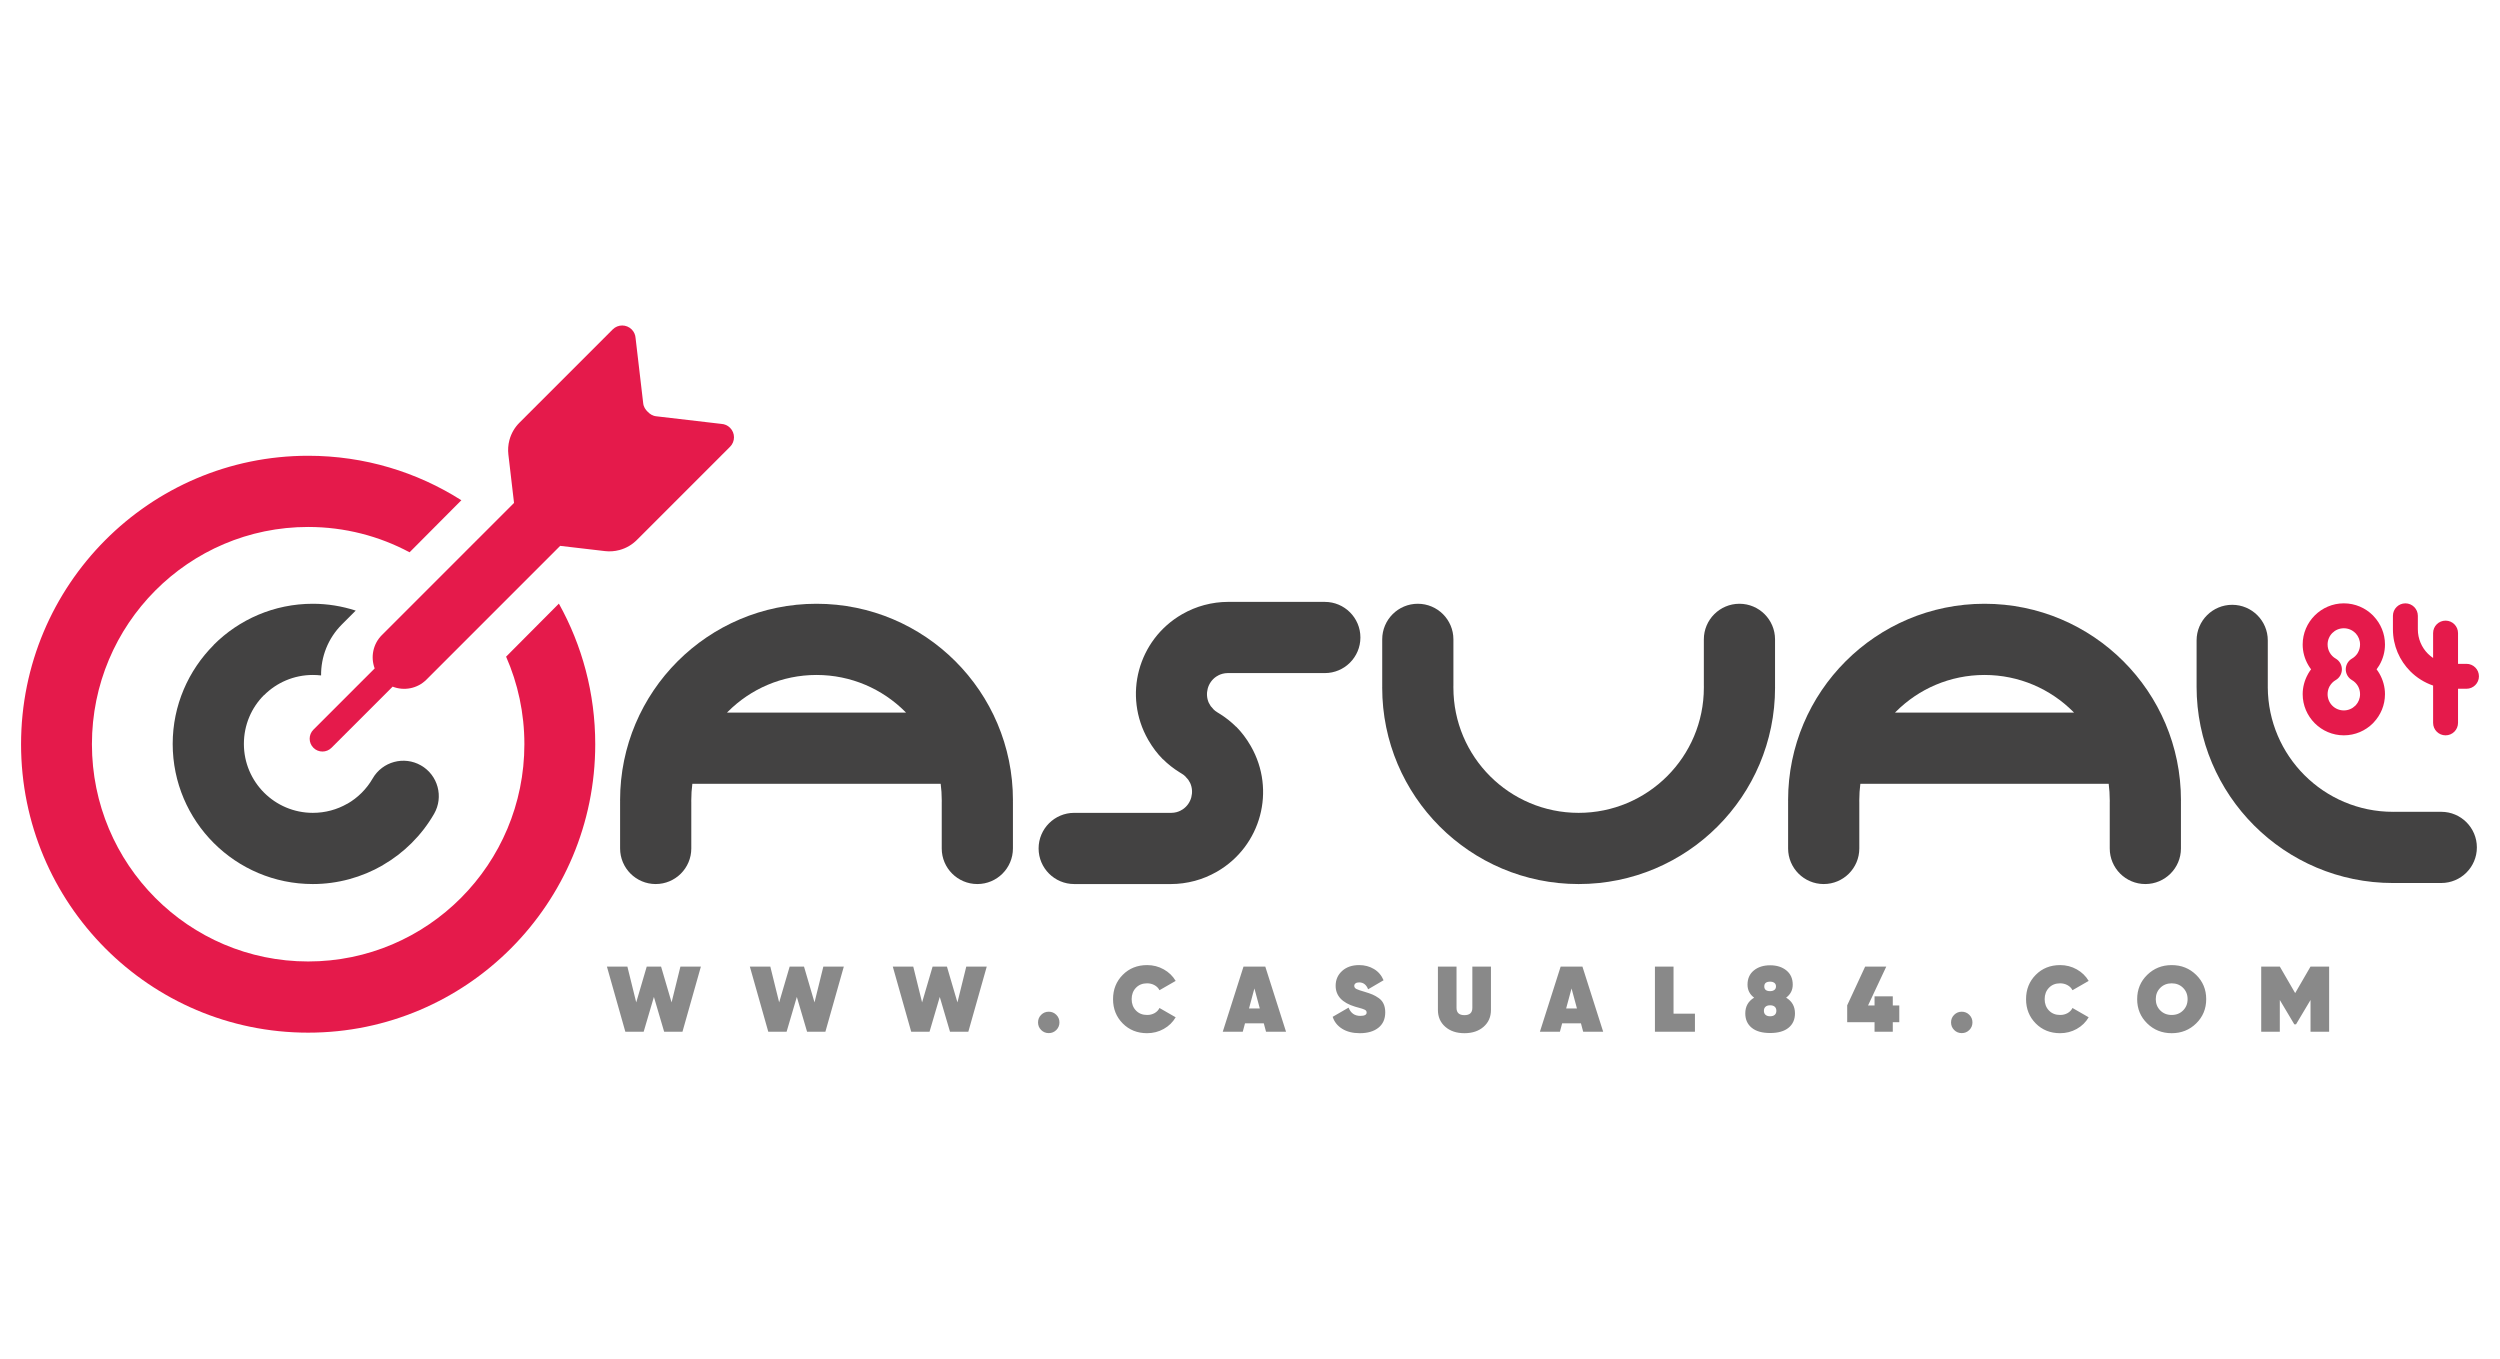 <?xml version="1.0" encoding="UTF-8"?>
<!DOCTYPE svg PUBLIC "-//W3C//DTD SVG 1.1//EN" "http://www.w3.org/Graphics/SVG/1.1/DTD/svg11.dtd">
<!-- Creator: CorelDRAW -->
<svg xmlns="http://www.w3.org/2000/svg" xml:space="preserve" width="552px" height="300px" version="1.1" style="shape-rendering:geometricPrecision; text-rendering:geometricPrecision; image-rendering:optimizeQuality; fill-rule:evenodd; clip-rule:evenodd"
viewBox="0 0 552 300"
 xmlns:xlink="http://www.w3.org/1999/xlink"
 xmlns:xodm="http://www.corel.com/coreldraw/odm/2003">
 <defs>
  <style type="text/css">
   <![CDATA[
    .fil0 {fill:none}
    .fil2 {fill:#898989;fill-rule:nonzero}
    .fil1 {fill:#434242;fill-rule:nonzero}
    .fil3 {fill:#E51A4B;fill-rule:nonzero}
   ]]>
  </style>
 </defs>
 <g id="Ebene_x0020_1">
  <rect class="fil0" width="552" height="300"/>
  <g id="_2327638187120">
   <path class="fil1" d="M82.278 171.897c2.152,-3.746 6.937,-5.038 10.684,-2.886 3.746,2.152 5.038,6.937 2.886,10.683 -2.759,4.78 -6.694,8.651 -11.312,11.32l0.008 0.014c-4.649,2.685 -9.972,4.169 -15.471,4.169 -8.543,0 -16.281,-3.466 -21.879,-9.064 -5.598,-5.598 -9.064,-13.335 -9.064,-21.878 0,-8.515 3.47,-16.249 9.08,-21.865l-0.016 -0.015c5.598,-5.598 13.336,-9.064 21.879,-9.064 3.223,0 6.416,0.518 9.47,1.509l-3.048 3.048c-3.106,3.106 -4.639,7.193 -4.6,11.268 -0.599,-0.069 -1.207,-0.105 -1.822,-0.105 -4.203,0 -8.012,1.705 -10.765,4.458l-0.03 0c-2.735,2.733 -4.428,6.541 -4.428,10.766 0,4.204 1.706,8.011 4.458,10.764 2.753,2.752 6.562,4.458 10.765,4.458 2.744,0 5.361,-0.72 7.61,-2.018l0.032 0c2.272,-1.311 4.208,-3.214 5.563,-5.562z"/>
   <path class="fil1" d="M152.635 176.682l-0.003 0.183 0.006 0.274 0 10.198c0,4.34 -3.52,7.86 -7.86,7.86 -4.34,0 -7.86,-3.52 -7.86,-7.86l0 -10.198 0.003 -0.182 -0.006 -0.275c0,-11.974 4.856,-22.821 12.703,-30.668 7.848,-7.847 18.694,-12.703 30.668,-12.703 11.974,0 22.821,4.856 30.669,12.703 7.847,7.847 12.703,18.694 12.703,30.668l-0.007 0.275 0.004 0.182 0 10.198c0,4.34 -3.52,7.86 -7.86,7.86 -4.341,0 -7.86,-3.52 -7.86,-7.86l0 -10.198 0.006 -0.274 -0.003 -0.183c0,-1.229 -0.08,-2.438 -0.236,-3.625l-54.831 0c-0.156,1.187 -0.236,2.396 -0.236,3.625zm47.411 -19.345l-0.206 -0.209c-5.002,-5.002 -11.917,-8.097 -19.554,-8.097 -7.637,0 -14.552,3.095 -19.554,8.097l-0.206 0.209 39.52 0z"/>
   <path class="fil1" d="M305.19 151.826l0.006 -0.276 -0.003 -0.182 0 -10.198c0,-4.34 3.52,-7.859 7.86,-7.859 4.34,0 7.86,3.519 7.86,7.859l0 10.198 -0.006 0.275 0.003 0.183c0,7.636 3.095,14.551 8.097,19.554 5.002,5.002 11.918,8.099 19.555,8.099 7.636,0 14.551,-3.097 19.553,-8.099 5.003,-5.003 8.098,-11.918 8.098,-19.554l0.003 -0.183 -0.006 -0.275 0 -10.198c0,-4.34 3.52,-7.859 7.86,-7.859 4.34,0 7.86,3.519 7.86,7.859l0 10.198 -0.003 0.182 0.006 0.276c0,11.973 -4.856,22.82 -12.703,30.668 -7.848,7.847 -18.693,12.705 -30.668,12.705 -11.976,0 -22.821,-4.858 -30.669,-12.705 -7.847,-7.848 -12.703,-18.695 -12.703,-30.668z"/>
   <path class="fil1" d="M410.531 176.682l-0.003 0.183 0.007 0.274 0 10.198c0,4.34 -3.52,7.86 -7.861,7.86 -4.34,0 -7.86,-3.52 -7.86,-7.86l0 -10.198 0.004 -0.182 -0.007 -0.275c0,-11.974 4.856,-22.821 12.704,-30.668 7.847,-7.847 18.694,-12.703 30.668,-12.703 11.974,0 22.821,4.856 30.668,12.703 7.848,7.847 12.704,18.694 12.704,30.668l-0.007 0.275 0.003 0.182 0 10.198c0,4.34 -3.519,7.86 -7.86,7.86 -4.34,0 -7.86,-3.52 -7.86,-7.86l0 -10.198 0.007 -0.274 -0.004 -0.183c0,-1.229 -0.08,-2.438 -0.235,-3.625l-54.832 0c-0.155,1.187 -0.236,2.396 -0.236,3.625zm47.412 -19.345l-0.206 -0.209c-5.002,-5.002 -11.917,-8.097 -19.554,-8.097 -7.637,0 -14.552,3.095 -19.554,8.097l-0.206 0.209 39.52 0z"/>
   <path class="fil1" d="M528.836 194.966l-0.183 -0.003 -0.275 0.006c-11.974,0 -22.821,-4.856 -30.668,-12.703 -7.847,-7.848 -12.705,-18.693 -12.705,-30.668l0.003 -0.203 0 -9.995c0,-4.34 3.52,-7.86 7.86,-7.86 4.34,0 7.86,3.52 7.86,7.86l0 10.198 -0.003 0.157c0.042,7.574 3.131,14.429 8.099,19.397 5.002,5.002 11.917,8.097 19.554,8.097l0.183 0.003 0.275 -0.006 10.197 0c4.34,0 7.86,3.52 7.86,7.86 0,4.34 -3.52,7.86 -7.86,7.86l-10.197 0z"/>
   <path class="fil2" d="M138.074 227.803l-4.068 -14.382 4.52 0 1.952 7.91 2.321 -7.91 3.165 0 2.321 7.91 1.951 -7.91 4.52 0 -4.067 14.382 -4.048 0 -2.26 -7.684 -2.26 7.684 -4.047 0zm31.56 0l-4.068 -14.382 4.52 0 1.952 7.91 2.321 -7.91 3.164 0 2.322 7.91 1.951 -7.91 4.52 0 -4.068 14.382 -4.047 0 -2.26 -7.684 -2.26 7.684 -4.047 0zm31.56 0l-4.068 -14.382 4.52 0 1.952 7.91 2.321 -7.91 3.164 0 2.321 7.91 1.952 -7.91 4.52 0 -4.068 14.382 -4.047 0 -2.26 -7.684 -2.26 7.684 -4.047 0zm52.087 0.328c-2.164,0 -3.958,-0.719 -5.383,-2.157 -1.424,-1.438 -2.137,-3.226 -2.137,-5.362 0,-2.137 0.713,-3.924 2.137,-5.362 1.425,-1.438 3.219,-2.157 5.383,-2.157 1.328,0 2.554,0.315 3.678,0.945 1.123,0.63 1.999,1.479 2.629,2.547l-3.575 2.055c-0.233,-0.466 -0.596,-0.836 -1.089,-1.11 -0.493,-0.273 -1.041,-0.411 -1.643,-0.411 -1.014,0 -1.836,0.329 -2.466,0.987 -0.63,0.657 -0.945,1.493 -0.945,2.506 0,1.013 0.315,1.849 0.945,2.507 0.63,0.657 1.452,0.986 2.466,0.986 0.616,0 1.167,-0.138 1.654,-0.411 0.486,-0.274 0.845,-0.651 1.078,-1.13l3.575 2.054c-0.63,1.082 -1.506,1.938 -2.629,2.568 -1.124,0.63 -2.35,0.945 -3.678,0.945zm26.259 -0.328l-0.493 -1.85 -4.15 0 -0.493 1.85 -4.417 0 4.582 -14.382 4.807 0 4.581 14.382 -4.417 0zm-3.759 -5.137l2.383 0 -1.192 -4.417 -1.191 4.417zm24.471 5.465c-1.561,0 -2.862,-0.325 -3.903,-0.976 -1.041,-0.65 -1.739,-1.53 -2.096,-2.64l3.513 -2.033c0.48,1.219 1.343,1.828 2.589,1.828 0.931,0 1.397,-0.247 1.397,-0.739 0,-0.138 -0.034,-0.261 -0.102,-0.371 -0.069,-0.109 -0.199,-0.205 -0.391,-0.287 -0.192,-0.082 -0.359,-0.147 -0.503,-0.195 -0.144,-0.048 -0.394,-0.12 -0.75,-0.216 -0.357,-0.096 -0.623,-0.171 -0.801,-0.226 -2.863,-0.863 -4.295,-2.404 -4.295,-4.623 0,-1.315 0.477,-2.403 1.429,-3.266 0.951,-0.863 2.201,-1.294 3.749,-1.294 1.219,0 2.311,0.287 3.277,0.863 0.966,0.575 1.674,1.403 2.126,2.485l-3.41 1.994c-0.397,-1.014 -1.055,-1.521 -1.973,-1.521 -0.356,0 -0.626,0.072 -0.811,0.216 -0.185,0.143 -0.278,0.325 -0.278,0.544 0,0.301 0.162,0.534 0.483,0.699 0.322,0.164 0.942,0.376 1.86,0.636 0.684,0.206 1.246,0.401 1.684,0.586 0.438,0.185 0.898,0.445 1.377,0.781 0.479,0.335 0.839,0.767 1.079,1.294 0.239,0.528 0.359,1.147 0.359,1.859 0,1.466 -0.503,2.599 -1.51,3.4 -1.007,0.801 -2.373,1.202 -4.099,1.202zm27.328 -1.418c-1.083,0.946 -2.493,1.418 -4.233,1.418 -1.739,0 -3.15,-0.472 -4.232,-1.418 -1.082,-0.944 -1.623,-2.184 -1.623,-3.718l0 -9.574 4.109 0 0 9.122c0,1.069 0.582,1.603 1.746,1.603 1.165,0 1.747,-0.534 1.747,-1.603l0 -9.122 4.109 0 0 9.574c0,1.534 -0.541,2.774 -1.623,3.718zm21.985 1.09l-0.493 -1.85 -4.15 0 -0.493 1.85 -4.417 0 4.582 -14.382 4.807 0 4.581 14.382 -4.417 0zm-3.759 -5.137l2.383 0 -1.192 -4.417 -1.191 4.417zm23.711 1.151l4.726 0 0 3.986 -8.834 0 0 -14.382 4.108 0 0 10.396zm85.356 4.314c-2.165,0 -3.959,-0.719 -5.383,-2.157 -1.425,-1.438 -2.137,-3.226 -2.137,-5.362 0,-2.137 0.712,-3.924 2.137,-5.362 1.424,-1.438 3.218,-2.157 5.383,-2.157 1.328,0 2.554,0.315 3.677,0.945 1.123,0.63 2,1.479 2.63,2.547l-3.575 2.055c-0.233,-0.466 -0.596,-0.836 -1.089,-1.11 -0.493,-0.273 -1.041,-0.411 -1.643,-0.411 -1.014,0 -1.836,0.329 -2.466,0.987 -0.63,0.657 -0.945,1.493 -0.945,2.506 0,1.013 0.315,1.849 0.945,2.507 0.63,0.657 1.452,0.986 2.466,0.986 0.616,0 1.167,-0.138 1.653,-0.411 0.486,-0.274 0.846,-0.651 1.079,-1.13l3.575 2.054c-0.63,1.082 -1.507,1.938 -2.63,2.568 -1.123,0.63 -2.349,0.945 -3.677,0.945zm30.049 -2.167c-1.472,1.445 -3.277,2.167 -5.414,2.167 -2.136,0 -3.941,-0.722 -5.413,-2.167 -1.473,-1.445 -2.209,-3.229 -2.209,-5.352 0,-2.123 0.736,-3.907 2.209,-5.352 1.472,-1.445 3.277,-2.167 5.413,-2.167 2.137,0 3.942,0.722 5.414,2.167 1.472,1.445 2.209,3.229 2.209,5.352 0,2.123 -0.737,3.907 -2.209,5.352zm-7.93 -2.856c0.664,0.664 1.503,0.997 2.516,0.997 1.014,0 1.853,-0.333 2.517,-0.997 0.665,-0.664 0.997,-1.496 0.997,-2.496 0,-1 -0.332,-1.832 -0.997,-2.496 -0.664,-0.664 -1.503,-0.997 -2.517,-0.997 -1.013,0 -1.852,0.333 -2.516,0.997 -0.664,0.664 -0.997,1.496 -0.997,2.496 0,1 0.333,1.832 0.997,2.496zm37.281 -9.687l0 14.382 -4.109 0 0 -7.006 -3.205 5.382 -0.37 0 -3.205 -5.382 0 7.006 -4.109 0 0 -14.382 4.109 0 3.39 5.855 3.39 -5.855 4.109 0zm-281.036 14.002c-0.459,0.458 -1.017,0.688 -1.675,0.688 -0.658,0 -1.215,-0.23 -1.675,-0.688 -0.458,-0.46 -0.688,-1.017 -0.688,-1.675 0,-0.658 0.23,-1.216 0.688,-1.674 0.46,-0.459 1.017,-0.689 1.675,-0.689 0.658,0 1.216,0.23 1.675,0.689 0.458,0.458 0.688,1.016 0.688,1.674 0,0.658 -0.23,1.215 -0.688,1.675zm161.142 -7.14c1.302,0.781 1.952,1.938 1.952,3.473 0,1.341 -0.472,2.4 -1.417,3.173 -0.945,0.774 -2.302,1.161 -4.068,1.161 -1.767,0 -3.123,-0.387 -4.068,-1.161 -0.945,-0.773 -1.417,-1.832 -1.417,-3.173 0,-1.535 0.65,-2.692 1.951,-3.473 -0.972,-0.725 -1.458,-1.685 -1.458,-2.876 0,-1.328 0.465,-2.373 1.396,-3.133 0.932,-0.76 2.131,-1.14 3.596,-1.14 1.466,0 2.664,0.38 3.595,1.14 0.932,0.76 1.397,1.805 1.397,3.133 0,1.191 -0.486,2.151 -1.459,2.876zm-3.533 -3.533c-0.863,0 -1.294,0.349 -1.294,1.048 0,0.698 0.431,1.047 1.294,1.047 0.383,0 0.695,-0.089 0.934,-0.267 0.241,-0.178 0.36,-0.438 0.36,-0.78 0,-0.343 -0.119,-0.603 -0.36,-0.781 -0.239,-0.179 -0.551,-0.267 -0.934,-0.267zm-1.017 7.324c0.239,0.212 0.579,0.318 1.017,0.318 0.438,0 0.777,-0.106 1.017,-0.318 0.24,-0.212 0.359,-0.51 0.359,-0.894 0,-0.384 -0.119,-0.682 -0.359,-0.894 -0.24,-0.212 -0.579,-0.318 -1.017,-0.318 -0.438,0 -0.778,0.106 -1.017,0.318 -0.24,0.212 -0.359,0.51 -0.359,0.894 0,0.384 0.119,0.682 0.359,0.894zm29.536 -2.065l0 3.698 -1.438 0 0 2.096 -4.027 0 0 -2.096 -6.04 0 0 -3.732 3.965 -8.554 4.664 0 -4.027 8.588 1.438 0 0 -2.013 4.027 0 0 2.013 1.438 0zm15.463 5.414c-0.459,0.458 -1.017,0.688 -1.674,0.688 -0.658,0 -1.216,-0.23 -1.675,-0.688 -0.459,-0.46 -0.688,-1.017 -0.688,-1.675 0,-0.658 0.229,-1.216 0.688,-1.674 0.459,-0.459 1.017,-0.689 1.675,-0.689 0.657,0 1.215,0.23 1.674,0.689 0.459,0.458 0.688,1.016 0.688,1.674 0,0.658 -0.229,1.215 -0.688,1.675z"/>
   <path class="fil3" d="M533.86 138.949c0,2.11 0.852,4.021 2.227,5.398 0.352,0.343 0.733,0.658 1.143,0.933l0 -5.494c0,-1.519 1.233,-2.751 2.751,-2.751 1.519,0 2.751,1.232 2.751,2.751l0 6.789 1.866 0c1.519,0 2.751,1.232 2.751,2.751 0,1.518 -1.232,2.751 -2.751,2.751l-1.866 0 0 7.535c0,1.518 -1.232,2.751 -2.751,2.751 -1.518,0 -2.751,-1.233 -2.751,-2.751l0 -8.241c-1.913,-0.655 -3.628,-1.74 -5.027,-3.139 -2.374,-2.386 -3.845,-5.667 -3.845,-9.283l0 -2.979c0,-1.518 1.232,-2.751 2.751,-2.751 1.518,0 2.751,1.233 2.751,2.751l0 2.979zm-18.143 6.467l0.057 0.035c0.176,0.107 0.339,0.233 0.489,0.379l0.047 0.047c0.146,0.149 0.272,0.313 0.379,0.487l0.119 0.219c0.19,0.387 0.282,0.8 0.282,1.207 0,0.407 -0.092,0.821 -0.282,1.207l-0.119 0.218c-0.107,0.176 -0.233,0.339 -0.379,0.488l-0.047 0.048c-0.15,0.146 -0.313,0.271 -0.487,0.378l-0.057 0.033c-0.55,0.318 -1,0.78 -1.313,1.323l-0.061 0.1c-0.264,0.503 -0.412,1.082 -0.412,1.692 0,0.995 0.398,1.894 1.039,2.533 0.651,0.653 1.548,1.051 2.545,1.051 0.989,0 1.888,-0.403 2.534,-1.049l0.11 -0.104c0.582,-0.636 0.939,-1.491 0.939,-2.431 0,-0.653 -0.169,-1.269 -0.469,-1.796 -0.317,-0.539 -0.767,-1.001 -1.312,-1.315l-0.06 -0.037c-0.176,-0.107 -0.34,-0.232 -0.489,-0.378l-0.047 -0.048c-0.146,-0.149 -0.272,-0.312 -0.379,-0.487l-0.119 -0.219c-0.191,-0.386 -0.282,-0.8 -0.282,-1.207 0,-0.407 0.091,-0.82 0.282,-1.207l0.119 -0.217c0.107,-0.176 0.233,-0.34 0.379,-0.489l0.047 -0.047c0.149,-0.146 0.313,-0.272 0.487,-0.379l0.057 -0.033c0.517,-0.299 0.943,-0.715 1.247,-1.199l0.065 -0.123c0.304,-0.527 0.474,-1.143 0.474,-1.791 0,-0.941 -0.359,-1.795 -0.94,-2.433l-0.109 -0.102c-0.646,-0.646 -1.545,-1.049 -2.534,-1.049 -0.997,0 -1.894,0.398 -2.534,1.039 -0.652,0.651 -1.05,1.549 -1.05,2.545 0,0.648 0.17,1.264 0.473,1.791 0.307,0.544 0.756,1.001 1.311,1.32zm-6.061 3.318c0.188,-0.329 0.399,-0.645 0.63,-0.948 -0.228,-0.301 -0.437,-0.615 -0.626,-0.942 -0.792,-1.36 -1.229,-2.923 -1.229,-4.539 0,-2.494 1.019,-4.764 2.663,-6.412l0.017 -0.017c1.648,-1.64 3.913,-2.657 6.406,-2.657 2.506,0 4.781,1.019 6.423,2.662l0.167 0.184c1.545,1.63 2.495,3.828 2.495,6.24 0,1.616 -0.437,3.179 -1.225,4.542l-0.108 0.173c-0.162,0.264 -0.335,0.52 -0.522,0.767 0.231,0.302 0.442,0.619 0.63,0.947 0.788,1.377 1.225,2.936 1.225,4.543 0,2.412 -0.95,4.61 -2.495,6.24l-0.167 0.184c-1.642,1.643 -3.917,2.662 -6.423,2.662 -2.493,0 -4.758,-1.017 -6.406,-2.657l-0.011 -0.013c-1.65,-1.652 -2.669,-3.923 -2.669,-6.416 0,-1.538 0.401,-3.033 1.126,-4.355l0.099 -0.188z"/>
   <path class="fil1" d="M260.9 170.804c-0.155,-0.089 -0.308,-0.184 -0.456,-0.283 -1.353,-0.836 -2.586,-1.809 -3.669,-2.894l-0.015 0.016c-1.192,-1.192 -2.275,-2.619 -3.215,-4.248l-0.047 -0.083c-2.769,-4.849 -3.333,-10.348 -2,-15.324 1.344,-5.024 4.612,-9.535 9.474,-12.345l0.074 -0.042c1.547,-0.884 3.177,-1.558 4.844,-2.004 1.734,-0.464 3.502,-0.703 5.261,-0.703l21.368 0.002c4.341,0 7.86,3.519 7.86,7.859 0,4.341 -3.519,7.861 -7.86,7.861l-21.448 -0.002c-0.402,0.006 -0.785,0.058 -1.129,0.149 -0.292,0.079 -0.572,0.181 -0.828,0.302l-0.582 0.336c-0.946,0.647 -1.588,1.596 -1.867,2.64 -0.275,1.03 -0.211,2.146 0.243,3.153l0.422 0.723c0.144,0.191 0.328,0.397 0.544,0.612l0 0.03c0.298,0.3 0.613,0.547 0.927,0.728 0.156,0.089 0.308,0.183 0.456,0.283 1.353,0.836 2.586,1.807 3.669,2.894l0.016 -0.016c1.19,1.19 2.275,2.619 3.214,4.247l0.048 0.084c2.768,4.85 3.332,10.348 1.999,15.324 -1.344,5.024 -4.612,9.537 -9.474,12.345l-0.074 0.042c-1.547,0.884 -3.177,1.558 -4.843,2.004 -1.734,0.464 -3.503,0.703 -5.262,0.703l-21.368 -0.001c-4.341,0 -7.86,-3.52 -7.86,-7.861 0,-4.34 3.519,-7.859 7.86,-7.859l21.448 0.001c0.404,-0.006 0.785,-0.058 1.129,-0.149 0.294,-0.079 0.572,-0.181 0.827,-0.302l0.583 -0.337c0.946,-0.646 1.588,-1.595 1.868,-2.639 0.275,-1.03 0.212,-2.144 -0.242,-3.152 -0.155,-0.232 -0.296,-0.474 -0.423,-0.726 -0.145,-0.189 -0.328,-0.393 -0.544,-0.61l0 -0.03c-0.299,-0.298 -0.612,-0.547 -0.928,-0.728z"/>
   <path class="fil3" d="M73.196 165.111c-1.104,1.105 -2.894,1.105 -3.995,0 -1.103,-1.102 -1.103,-2.893 0,-3.998l13.528 -13.528c-0.928,-2.476 -0.396,-5.376 1.595,-7.366l29.174 -29.175 -1.228 -10.51 -0.02 -0.167c-0.123,-1.044 -0.056,-2.129 0.233,-3.208 0.407,-1.519 1.201,-2.833 2.246,-3.863l20.446 -20.446 0.001 0.002 0.11 -0.115c1.157,-1.158 3.031,-1.158 4.188,0 0.533,0.533 0.819,1.217 0.861,1.916 0.56,4.781 1.117,9.566 1.678,14.347 0.077,0.838 0.511,1.455 0.997,1.922 0.469,0.487 1.085,0.922 1.923,1 4.782,0.559 9.566,1.118 14.348,1.676 0.698,0.041 1.384,0.329 1.916,0.862 1.156,1.158 1.156,3.031 0,4.187l-0.116 0.111 0.003 0 -20.447 20.448c-1.03,1.043 -2.343,1.838 -3.865,2.245 -1.076,0.289 -2.162,0.355 -3.206,0.233l-0.167 -0.021 -9.712 -1.134 -29.524 29.529c-2.019,2.019 -4.97,2.535 -7.468,1.554l-13.499 13.499z"/>
   <path class="fil3" d="M4.651 164.322c0,-17.587 7.097,-33.509 18.567,-45.034 11.47,-11.524 27.321,-18.655 44.823,-18.655 12.437,0 24.04,3.602 33.829,9.821l-11.437 11.492c-6.678,-3.568 -14.3,-5.593 -22.392,-5.593 -13.185,0 -25.123,5.37 -33.761,14.049 -8.638,8.679 -13.983,20.674 -13.983,33.92 0,13.247 5.345,25.241 13.983,33.92 8.638,8.679 20.576,14.049 33.761,14.049 13.184,0 25.122,-5.37 33.76,-14.049 8.638,-8.679 13.983,-20.673 13.983,-33.92 0,-6.878 -1.441,-13.419 -4.037,-19.333l11.655 -11.71c5.113,9.184 8.028,19.771 8.028,31.043 0,17.584 -7.097,33.51 -18.567,45.034 -11.47,11.525 -27.321,18.655 -44.822,18.655 -17.502,0 -33.353,-7.13 -44.823,-18.655 -11.47,-11.524 -18.567,-27.45 -18.567,-45.034z"/>
  </g>
 </g>
</svg>
